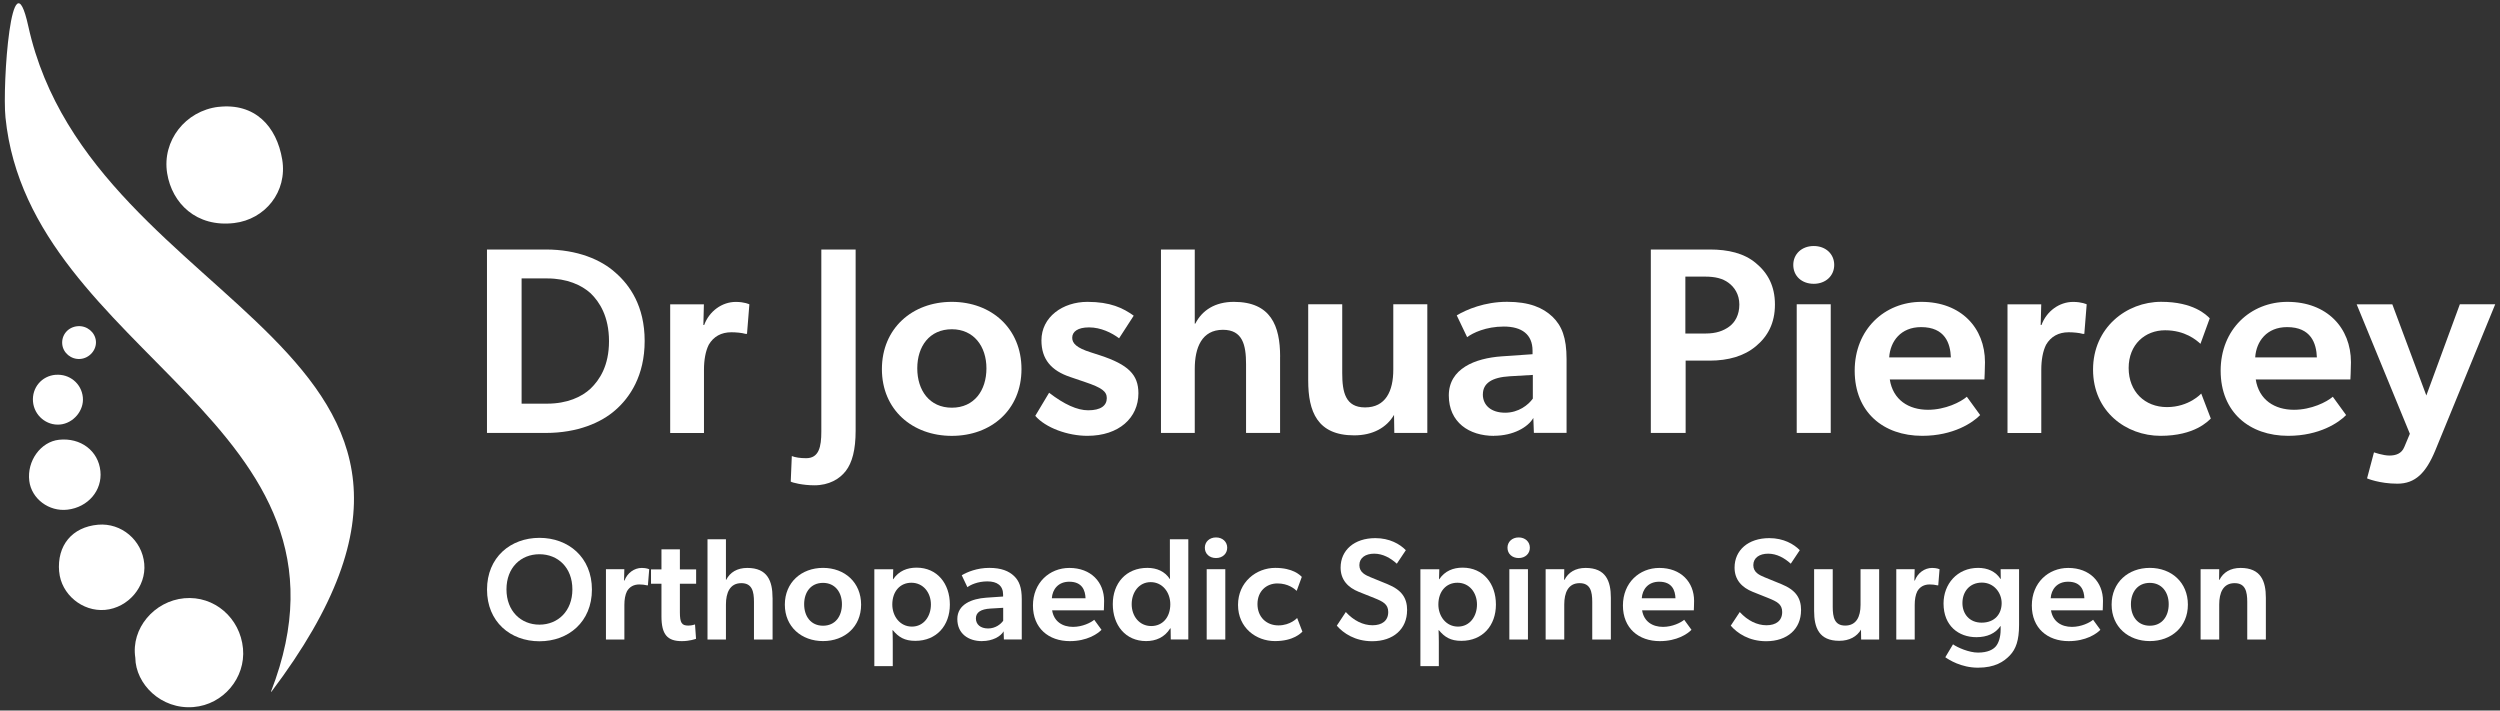 <?xml version="1.0" encoding="UTF-8"?>
<svg id="Layer_1" data-name="Layer 1" xmlns="http://www.w3.org/2000/svg" viewBox="0 0 538.58 153.07">
  <rect x="0" y="0" width="538.58" height="153.07" fill="#333333" stroke="none"/>
  <defs>
    <style>
      .cls-1 {
        fill: #fff;
      }
    </style>
  </defs>
  <path class="cls-1" d="M127.25,83.7c1.89-1.83,3.95-4.87,3.95-10.2s-2.06-8.48-3.95-10.31c-1.95-1.78-5.1-3.21-9.39-3.21h-5.49v26.98h5.49c4.3,0,7.45-1.43,9.39-3.26M117.57,53.75c6.87,0,11.97,2.23,15.01,4.98,3.09,2.69,6.3,7.21,6.3,14.72s-3.21,12.2-6.3,14.89c-3.04,2.69-8.13,4.93-15.01,4.93h-12.66v-39.52h12.66Z"/>
  <path class="cls-1" d="M151.64,65.55l-.11,4.47h.17c1.09-2.98,3.84-4.98,6.82-4.98,1.89,0,2.92.52,2.92.52l-.51,6.36h-.34c-.8-.23-2.06-.34-3.03-.34-2.18,0-3.84.92-4.87,2.69-.69,1.37-1.03,3.26-1.03,5.38v13.63h-7.28v-27.72h7.28Z"/>
  <path class="cls-1" d="M173.68,98.71c2.75,0,3.26-2.46,3.26-5.73v-39.23h7.39v39.06c0,4.07-.74,6.87-2.12,8.65-1.32,1.72-3.61,3.09-6.76,3.09-2.52,0-4.76-.57-5.1-.8l.23-5.5c.74.29,1.78.46,3.09.46"/>
  <path class="cls-1" d="M205.06,70.93c-4.81,0-7.45,3.67-7.45,8.42s2.63,8.48,7.45,8.48,7.45-3.72,7.45-8.48-2.75-8.42-7.45-8.42M189.99,79.52c0-8.76,6.53-14.49,15.06-14.49s15.01,5.72,15.01,14.49-6.53,14.38-15.01,14.38-15.06-5.61-15.06-14.38"/>
  <path class="cls-1" d="M234.6,70.53c-2.41,0-3.61.92-3.61,2.23,0,1.2.92,2.18,4.01,3.15l1.95.63c6.13,2.01,8.3,4.18,8.3,8.19,0,5.27-4.18,9.16-10.99,9.16-4.24,0-8.99-1.72-11.23-4.3l2.98-4.98c3.27,2.52,6.07,3.78,8.42,3.78,2.75,0,4.01-1.03,4.01-2.63,0-1.43-1.08-2.24-4.64-3.44l-3.2-1.09c-4.13-1.37-6.24-3.84-6.24-7.9,0-5.04,4.58-8.3,9.91-8.3,4.92,0,7.67,1.32,9.97,2.98l-3.15,4.87c-1.6-1.2-3.95-2.35-6.47-2.35"/>
  <path class="cls-1" d="M275.77,76.83v16.44h-7.33v-14.83c0-4.12-.74-7.39-4.98-7.39-4.52,0-6.07,3.78-6.07,8.42v13.8h-7.28v-39.52h7.28v15.98h.11c1.49-2.92,4.3-4.7,8.31-4.7,7.96,0,9.97,5.15,9.97,11.8"/>
  <path class="cls-1" d="M294.09,87.77c4.41,0,6.07-3.49,6.07-8.13v-14.09h7.33v27.72h-7.11l-.06-3.89c-1.6,2.75-4.58,4.41-8.59,4.41-7.96,0-9.9-5.15-9.9-11.8v-16.44h7.33v14.83c0,4.12.69,7.39,4.92,7.39"/>
  <path class="cls-1" d="M319.45,84.96c0,2.35,1.78,3.95,4.81,3.95,2.87,0,4.98-1.66,5.96-3.04v-5.1l-4.98.29c-3.9.23-5.78,1.54-5.78,3.89M321.86,93.9c-5.38,0-9.74-2.92-9.74-8.71s5.67-8.02,11.39-8.42l6.65-.46v-.75c0-3.55-2.35-5.21-6.19-5.21s-6.7,1.37-7.9,2.29l-2.24-4.7c2.12-1.26,6.01-2.92,10.83-2.92s7.73,1.26,9.79,3.21c2.01,1.95,3.04,4.47,3.04,9.16v15.86h-7.04l-.12-3.21c-1.15,2.01-4.35,3.84-8.48,3.84"/>
  <path class="cls-1" d="M372.53,70.36c1.26-.92,2.18-2.52,2.18-4.75s-1.09-3.78-2.35-4.7c-1.26-.92-2.81-1.32-5.1-1.32h-4.18v12.26h4.35c2.29,0,3.84-.57,5.1-1.49M368.35,53.75c3.95,0,7.39.8,9.91,2.92,2.57,2.12,4.12,4.93,4.12,8.94s-1.55,6.87-4.12,8.99c-2.52,2.12-5.96,3.09-9.91,3.09h-5.21v15.58h-7.5v-39.52h12.71Z"/>
  <path class="cls-1" d="M394.4,93.27h-7.33v-27.72h7.33v27.72ZM386.33,57.07c0-2.35,1.83-4.07,4.41-4.07s4.41,1.72,4.41,4.07-1.84,4.07-4.41,4.07-4.41-1.66-4.41-4.07"/>
  <path class="cls-1" d="M406.99,77h13.29c-.11-3.03-1.26-6.53-6.42-6.53-4.35,0-6.64,3.03-6.87,6.53M415.36,88.28c3.72,0,7.04-1.66,8.36-2.81l2.87,3.95c-1.55,1.6-5.73,4.47-12.49,4.47-8.36,0-14.54-5.1-14.54-14.03s6.47-14.83,14.38-14.83c8.53,0,13.69,5.61,13.69,13,0,1.43-.12,3.72-.12,3.72h-20.39c.69,4.41,4.07,6.53,8.25,6.53"/>
  <path class="cls-1" d="M439.75,65.55l-.12,4.47h.17c1.09-2.98,3.84-4.98,6.82-4.98,1.89,0,2.92.52,2.92.52l-.51,6.36h-.34c-.8-.23-2.06-.34-3.03-.34-2.18,0-3.84.92-4.87,2.69-.69,1.37-1.03,3.26-1.03,5.38v13.63h-7.28v-27.72h7.28Z"/>
  <path class="cls-1" d="M474.22,84.79l2.06,5.38c-.57.52-3.44,3.72-10.83,3.72s-14.54-5.21-14.54-14.26,7.21-14.61,14.66-14.61c6.98,0,9.74,2.81,10.48,3.55l-2,5.5c-.86-.8-3.32-2.92-7.62-2.92s-7.85,3.04-7.85,8.13,3.49,8.42,8.25,8.42,7.39-2.92,7.39-2.92"/>
  <path class="cls-1" d="M485.84,77h13.29c-.11-3.03-1.26-6.53-6.42-6.53-4.35,0-6.64,3.03-6.87,6.53M494.2,88.28c3.72,0,7.04-1.66,8.36-2.81l2.87,3.95c-1.55,1.6-5.73,4.47-12.48,4.47-8.36,0-14.55-5.1-14.55-14.03s6.47-14.83,14.38-14.83c8.53,0,13.69,5.61,13.69,13,0,1.43-.12,3.72-.12,3.72h-20.39c.69,4.41,4.07,6.53,8.25,6.53"/>
  <path class="cls-1" d="M515.38,65.55l7.33,19.65,7.22-19.65h7.62l-12.89,31.44c-2.01,4.87-4.3,7.21-8.19,7.21s-6.53-1.14-6.53-1.14l1.49-5.61s1.95.69,3.32.69,2.63-.4,3.21-1.83l1.2-2.86-11.46-27.89h7.68Z"/>
  <path class="cls-1" d="M116.21,119.4c-4.01,0-7.1,2.88-7.1,7.57s3.13,7.6,7.1,7.6,7.1-2.91,7.1-7.6-3.1-7.57-7.1-7.57M104.92,127.01c0-6.95,5.07-11.14,11.3-11.14s11.3,4.19,11.3,11.14-5.04,11.14-11.3,11.14-11.3-4.19-11.3-11.14"/>
  <path class="cls-1" d="M134.5,122.63l-.06,2.44h.1c.59-1.63,2.1-2.72,3.72-2.72,1.03,0,1.6.28,1.6.28l-.28,3.47h-.19c-.44-.12-1.13-.19-1.66-.19-1.19,0-2.1.5-2.66,1.47-.38.75-.56,1.78-.56,2.94v7.45h-3.97v-15.15h3.97Z"/>
  <path class="cls-1" d="M148.29,134.77c.81,0,1.44-.25,1.44-.25l.22,3.1c-.19.06-1.38.5-3.07.5-3.1,0-4.38-1.41-4.38-5.35v-7.01h-2.25v-3.1h2.25v-4.32h3.97v4.32h3.5v3.1h-3.5v6.13c0,2.31.4,2.88,1.81,2.88"/>
  <path class="cls-1" d="M166.44,128.79v8.98h-4.01v-8.1c0-2.25-.4-4.04-2.72-4.04-2.47,0-3.32,2.07-3.32,4.6v7.54h-3.97v-21.59h3.97v8.73h.06c.81-1.6,2.35-2.56,4.54-2.56,4.35,0,5.44,2.81,5.44,6.44"/>
  <path class="cls-1" d="M177.31,125.57c-2.63,0-4.07,2-4.07,4.6s1.44,4.63,4.07,4.63,4.07-2.03,4.07-4.63-1.5-4.6-4.07-4.6M169.08,130.26c0-4.79,3.57-7.92,8.23-7.92s8.2,3.13,8.2,7.92-3.57,7.85-8.2,7.85-8.23-3.07-8.23-7.85"/>
  <path class="cls-1" d="M192.23,130.23c0,2.53,1.66,4.76,4.22,4.76s4.1-2.22,4.1-4.76-1.63-4.69-4.22-4.69c-2.41,0-4.1,1.85-4.1,4.69M192.42,124.79c1.22-1.81,3.03-2.5,5.04-2.5,4.44,0,7.17,3.44,7.17,7.95s-2.85,7.82-7.45,7.82c-2.32,0-3.6-.81-4.85-2.31l-.06.03c.03.72.06,1.41.06,2.47v5.26h-3.97v-20.87h4.07l-.06,2.13.06.03Z"/>
  <path class="cls-1" d="M210.24,133.23c0,1.28.97,2.16,2.63,2.16,1.57,0,2.72-.91,3.25-1.66v-2.79l-2.72.16c-2.13.12-3.16.84-3.16,2.12M211.56,138.12c-2.94,0-5.32-1.6-5.32-4.76s3.1-4.38,6.23-4.6l3.63-.25v-.41c0-1.94-1.28-2.85-3.38-2.85s-3.66.75-4.31,1.25l-1.22-2.57c1.16-.69,3.29-1.59,5.92-1.59s4.22.69,5.35,1.75c1.1,1.06,1.66,2.44,1.66,5.01v8.66h-3.85l-.06-1.75c-.62,1.1-2.38,2.1-4.63,2.1"/>
  <path class="cls-1" d="M226.6,128.89h7.26c-.06-1.66-.69-3.57-3.51-3.57-2.38,0-3.63,1.66-3.75,3.57M231.16,135.05c2.03,0,3.85-.91,4.57-1.53l1.57,2.16c-.85.88-3.13,2.44-6.82,2.44-4.57,0-7.95-2.78-7.95-7.67s3.54-8.1,7.85-8.1c4.66,0,7.48,3.07,7.48,7.1,0,.78-.06,2.03-.06,2.03h-11.14c.38,2.41,2.22,3.57,4.51,3.57"/>
  <path class="cls-1" d="M252.12,130.17c0-2.53-1.66-4.76-4.22-4.76s-4.1,2.22-4.1,4.76,1.63,4.7,4.22,4.7c2.41,0,4.1-1.85,4.1-4.7M252.09,135.39c-1.22,1.94-3.1,2.72-5.19,2.72-4.44,0-7.17-3.44-7.17-7.95s2.85-7.82,7.45-7.82c2.03,0,3.76.75,4.82,2.38h.06c-.03-.69-.03-1.5-.03-2.57v-5.98h3.97v21.59h-3.78l-.03-2.38h-.1Z"/>
  <path class="cls-1" d="M263.97,137.77h-4.01v-15.15h4.01v15.15ZM259.56,118c0-1.28,1-2.22,2.41-2.22s2.41.94,2.41,2.22-1,2.22-2.41,2.22-2.41-.91-2.41-2.22"/>
  <path class="cls-1" d="M279.45,133.14l1.13,2.94c-.31.28-1.88,2.03-5.92,2.03s-7.95-2.85-7.95-7.79,3.94-7.98,8.01-7.98c3.82,0,5.32,1.53,5.73,1.94l-1.1,3.01c-.47-.44-1.81-1.6-4.16-1.6s-4.29,1.66-4.29,4.44,1.91,4.6,4.51,4.6,4.04-1.6,4.04-1.6"/>
  <path class="cls-1" d="M303.13,131.48c0,4.01-2.94,6.66-7.51,6.66-3.69,0-6.22-1.72-7.63-3.35l1.94-2.94c1.69,1.85,3.72,2.85,5.76,2.85s3.38-.97,3.38-2.85c0-1.69-1.12-2.25-2.97-3l-3.38-1.35c-2.35-.94-3.91-2.6-3.91-5.22,0-3.75,2.94-6.35,7.48-6.35,3.07,0,5.29,1.28,6.57,2.6l-1.94,2.91c-1.38-1.25-3.03-2.16-4.88-2.16s-3.19.88-3.19,2.47,1.35,2.16,2.47,2.63l3.6,1.47c3.04,1.25,4.22,2.94,4.22,5.63"/>
  <path class="cls-1" d="M309.87,130.23c0,2.53,1.66,4.76,4.22,4.76s4.1-2.22,4.1-4.76-1.63-4.69-4.22-4.69c-2.41,0-4.1,1.85-4.1,4.69M310.06,124.79c1.22-1.81,3.03-2.5,5.04-2.5,4.44,0,7.17,3.44,7.17,7.95s-2.85,7.82-7.45,7.82c-2.32,0-3.6-.81-4.85-2.31l-.06.03c.03.72.06,1.41.06,2.47v5.26h-3.97v-20.87h4.07l-.06,2.13.06.03Z"/>
  <path class="cls-1" d="M329.17,137.77h-4.01v-15.15h4.01v15.15ZM324.76,118c0-1.28,1-2.22,2.41-2.22s2.41.94,2.41,2.22-1,2.22-2.41,2.22-2.41-.91-2.41-2.22"/>
  <path class="cls-1" d="M340.3,125.63c-2.47,0-3.31,2.07-3.31,4.6v7.54h-4.01v-15.14h4.01l-.03,2.28h.09c.81-1.6,2.35-2.56,4.54-2.56,4.35,0,5.44,2.81,5.44,6.44v8.98h-4.01v-8.1c0-2.25-.4-4.04-2.72-4.04"/>
  <path class="cls-1" d="M353.69,128.89h7.26c-.06-1.66-.69-3.57-3.51-3.57-2.38,0-3.63,1.66-3.75,3.57M358.26,135.05c2.03,0,3.85-.91,4.57-1.53l1.57,2.16c-.85.88-3.13,2.44-6.82,2.44-4.57,0-7.95-2.78-7.95-7.67s3.53-8.1,7.85-8.1c4.66,0,7.48,3.07,7.48,7.1,0,.78-.06,2.03-.06,2.03h-11.14c.38,2.41,2.22,3.57,4.51,3.57"/>
  <path class="cls-1" d="M388,131.48c0,4.01-2.94,6.66-7.51,6.66-3.69,0-6.22-1.72-7.63-3.35l1.94-2.94c1.69,1.85,3.72,2.85,5.76,2.85s3.38-.97,3.38-2.85c0-1.69-1.12-2.25-2.97-3l-3.38-1.35c-2.35-.94-3.91-2.6-3.91-5.22,0-3.75,2.94-6.35,7.48-6.35,3.07,0,5.29,1.28,6.57,2.6l-1.94,2.91c-1.38-1.25-3.03-2.16-4.88-2.16s-3.19.88-3.19,2.47,1.35,2.16,2.47,2.63l3.6,1.47c3.04,1.25,4.22,2.94,4.22,5.63"/>
  <path class="cls-1" d="M397.5,134.77c2.41,0,3.32-1.91,3.32-4.44v-7.7h4.01v15.14h-3.88l-.03-2.13c-.88,1.5-2.5,2.41-4.69,2.41-4.35,0-5.41-2.82-5.41-6.44v-8.98h4.01v8.1c0,2.25.38,4.04,2.69,4.04"/>
  <path class="cls-1" d="M412.48,122.63l-.06,2.44h.1c.59-1.63,2.1-2.72,3.72-2.72,1.03,0,1.6.28,1.6.28l-.28,3.47h-.19c-.44-.12-1.13-.19-1.66-.19-1.19,0-2.1.5-2.66,1.47-.38.75-.56,1.78-.56,2.94v7.45h-3.97v-15.15h3.97Z"/>
  <path class="cls-1" d="M426.96,125.51c-2.63,0-4.19,1.94-4.19,4.41,0,2.32,1.5,4.22,4.13,4.22,2.88,0,4.32-1.91,4.32-4.22,0-2.19-1.63-4.41-4.26-4.41M425.77,137.27c-3.82,0-7.07-2.44-7.07-7.26,0-4.19,2.94-7.67,7.45-7.67,2.03,0,3.76.75,4.82,2.38h.06l-.03-2.1h3.97v12.02c0,3.32-.69,5.2-1.97,6.54-1.31,1.38-3.25,2.66-6.88,2.66s-6.29-1.72-7.04-2.25l1.66-2.78c.97.69,3.44,1.78,5.38,1.78,2.16,0,3.29-.69,3.85-1.35.56-.66,1.03-1.91,1.03-3.6v-.75h-.06c-1.03,1.56-2.85,2.38-5.16,2.38"/>
  <path class="cls-1" d="M441.78,128.89h7.26c-.06-1.66-.69-3.57-3.51-3.57-2.38,0-3.63,1.66-3.75,3.57M446.35,135.05c2.03,0,3.85-.91,4.57-1.53l1.57,2.16c-.85.88-3.13,2.44-6.82,2.44-4.57,0-7.95-2.78-7.95-7.67s3.54-8.1,7.85-8.1c4.66,0,7.48,3.07,7.48,7.1,0,.78-.06,2.03-.06,2.03h-11.14c.38,2.41,2.22,3.57,4.51,3.57"/>
  <path class="cls-1" d="M463.14,125.57c-2.63,0-4.07,2-4.07,4.6s1.44,4.63,4.07,4.63,4.07-2.03,4.07-4.63-1.5-4.6-4.07-4.6M454.91,130.26c0-4.79,3.57-7.92,8.23-7.92s8.2,3.13,8.2,7.92-3.57,7.85-8.2,7.85-8.23-3.07-8.23-7.85"/>
  <path class="cls-1" d="M481.4,125.63c-2.47,0-3.31,2.07-3.31,4.6v7.54h-4.01v-15.14h4.01l-.03,2.28h.09c.81-1.6,2.35-2.56,4.54-2.56,4.35,0,5.45,2.81,5.45,6.44v8.98h-4.01v-8.1c0-2.25-.41-4.04-2.72-4.04"/>
  <g>
    <path class="cls-1" d="M47.04,23.02c-7.08.86-12.16,7.28-11.03,14.31,1.05,6.48,6.3,11.68,14.44,10.72,6.68-.79,11.49-6.76,10.35-13.67-1.19-7.18-5.9-12.26-13.77-11.35"/>
    <path class="cls-1" d="M29.15,141.7c.07,5.64,5.53,11.2,12.55,10.62,6.41-.53,11.23-6.28,10.65-12.61-.61-6.59-6.19-11.42-12.65-10.83-6.46.6-11.52,6.5-10.55,12.81"/>
    <path class="cls-1" d="M12.75,123.16c.42,4.87,4.99,8.66,9.89,8.23,4.99-.45,8.89-5.03,8.44-9.94-.46-5.07-4.93-8.85-9.95-8.41-5.59.49-8.88,4.46-8.39,10.12"/>
    <path class="cls-1" d="M14.54,109.8c4.43-.52,7.52-4.14,7.09-8.31-.44-4.37-4.25-7.25-8.92-6.75-3.95.43-6.94,4.57-6.4,8.88.48,3.83,4.23,6.65,8.22,6.18"/>
    <path class="cls-1" d="M11.98,80.74c-3,.25-5.13,2.79-4.87,5.8.26,2.96,2.89,5.18,5.81,4.92,2.89-.26,5.21-3.02,4.93-5.86-.29-2.98-2.87-5.1-5.88-4.85"/>
    <path class="cls-1" d="M17.28,77.33c2-.15,3.57-1.96,3.38-3.89-.19-1.88-1.93-3.31-3.89-3.17-2.07.15-3.55,1.85-3.36,3.88.18,1.89,1.93,3.33,3.87,3.18"/>
    <path class="cls-1" d="M58.45,149.05C115.06,74.07,19.83,68.17,6.09,5.62,2.5-10.7.47,18.3,1.18,25.3c5.18,51.24,79.69,65.79,57.2,123.7"/>
  </g>
</svg>